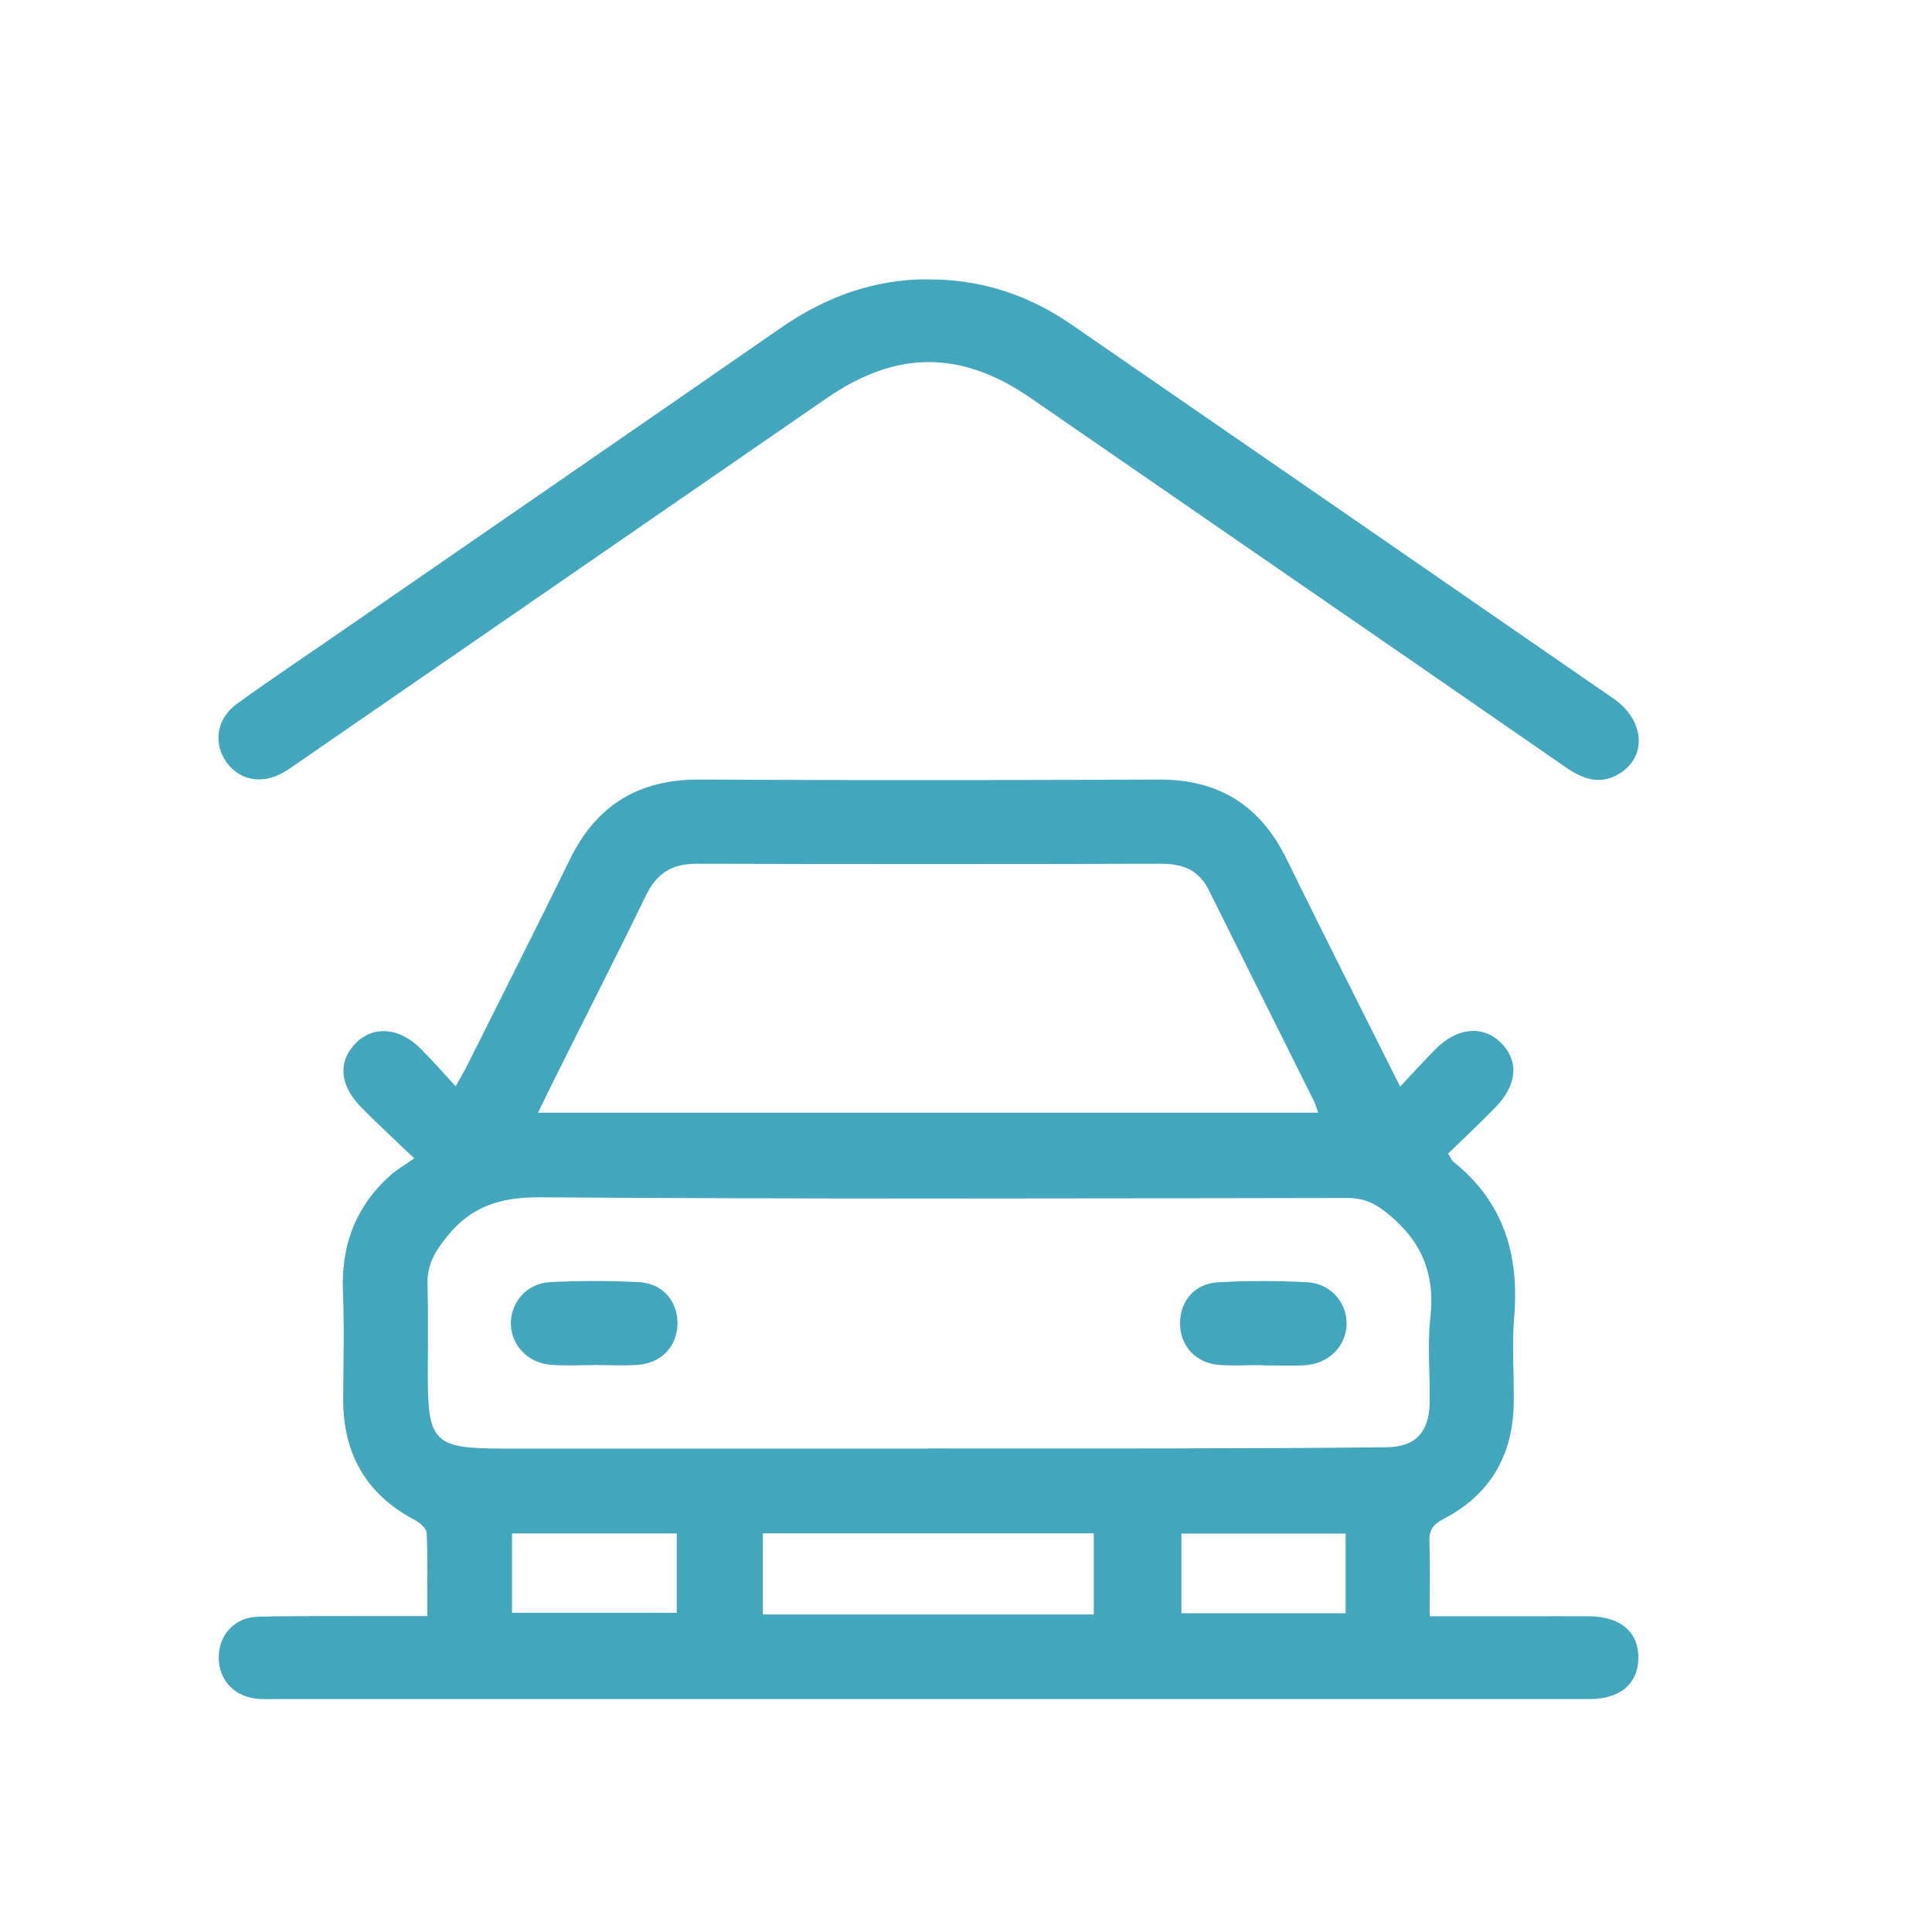 <svg xmlns="http://www.w3.org/2000/svg" id="Layer_1" data-name="Layer 1" viewBox="0 0 140 140"><defs><style>      .cls-1 {        fill: #42a6bd;        stroke-width: 0px;      }    </style></defs><path class="cls-1" d="m104.96,83.63c.19.3.24.46.35.55,3.65,2.91,4.8,6.76,4.41,11.29-.17,2.05,0,4.13-.03,6.19-.05,3.78-1.69,6.64-5.07,8.4-.75.39-1.07.79-1.04,1.64.06,1.74.02,3.48.02,5.42,2.33,0,4.48,0,6.63,0,1.65,0,3.3-.01,4.95,0,2.24.03,3.54,1.13,3.54,2.99,0,1.88-1.3,3.01-3.52,3.01-10.73,0-21.46,0-32.2,0-20.9,0-41.8,0-62.69,0-.52,0-1.03.02-1.55-.01-1.73-.11-2.91-1.33-2.91-2.99,0-1.66,1.15-2.94,2.9-2.97,3.46-.07,6.91-.03,10.37-.04.55,0,1.1,0,1.84,0,0-2.13.04-4.08-.04-6.02-.01-.33-.48-.74-.84-.93-3.55-1.87-5.23-4.82-5.21-8.8.01-2.58.09-5.16-.02-7.74-.14-3.42.95-6.28,3.54-8.54.43-.37.93-.65,1.63-1.14-1.52-1.45-2.72-2.56-3.87-3.73-1.56-1.58-1.67-3.32-.35-4.64,1.26-1.26,3.12-1.12,4.65.39.84.83,1.62,1.73,2.57,2.76.37-.66.62-1.08.83-1.51,2.49-4.98,5.01-9.94,7.45-14.94,1.92-3.93,4.99-5.8,9.39-5.78,11.09.06,22.19.05,33.28,0,4.33-.02,7.35,1.87,9.25,5.74,2.65,5.41,5.38,10.79,8.24,16.51.96-1.02,1.77-1.92,2.62-2.77,1.54-1.52,3.37-1.68,4.65-.44,1.37,1.33,1.23,3.1-.41,4.76-1.11,1.13-2.27,2.22-3.39,3.31Zm-37.71,21.33c5.52,0,11.03.01,16.55,0,5.57-.01,11.14-.02,16.71-.09,2.08-.03,3.05-1.1,3.09-3.22.04-2.06-.18-4.15.05-6.18.36-3.17-.65-5.57-3.13-7.56-.91-.73-1.71-1.1-2.86-1.1-19.49.03-38.99.09-58.48-.05-2.87-.02-5.01.62-6.8,2.86-.85,1.06-1.45,2.05-1.4,3.44.06,2.22.02,4.44.02,6.65,0,4.78.48,5.25,5.33,5.26,10.31,0,20.62,0,30.94,0Zm-28.28-24.33h56.55c-.12-.33-.18-.57-.28-.79-2.55-5.12-5.11-10.23-7.65-15.35-.71-1.43-1.86-1.9-3.41-1.9-11.24.03-22.49.03-33.73,0-1.78,0-2.87.71-3.64,2.29-2.04,4.22-4.18,8.39-6.27,12.59-.5,1-.99,2-1.56,3.17Zm16.31,36.36h23.98v-5.88h-23.98v5.88Zm-6.24-5.87h-11.94v5.75h11.94v-5.75Zm48.47.01h-11.9v5.77h11.9v-5.77Z"></path><path class="cls-1" d="m67.3,20.25c3.78-.01,7.21,1.11,10.3,3.24,13.12,9.04,26.23,18.09,39.33,27.14,2.26,1.57,2.44,4.21.4,5.44-1.4.84-2.63.39-3.87-.47-7.88-5.46-15.78-10.9-23.67-16.34-5.05-3.48-10.1-6.97-15.15-10.45-5.03-3.45-9.7-3.43-14.76.06-12.78,8.81-25.55,17.62-38.32,26.43-.34.23-.67.48-1.03.68-1.54.88-3.17.58-4.12-.75-.98-1.38-.72-3.15.76-4.23,2.25-1.63,4.57-3.18,6.86-4.76,10.86-7.5,21.73-14.98,32.58-22.5,3.23-2.23,6.74-3.52,10.69-3.5Z"></path><path class="cls-1" d="m43,98.92c-1.03,0-2.06.06-3.08-.02-1.69-.13-2.92-1.47-2.9-3.04.02-1.53,1.17-2.86,2.81-2.95,2.15-.11,4.32-.11,6.48,0,1.75.1,2.83,1.42,2.78,3.09-.05,1.57-1.17,2.77-2.84,2.9-1.07.08-2.16.02-3.24.01Z"></path><path class="cls-1" d="m91.45,98.92c-1.03,0-2.06.06-3.08-.01-1.73-.13-2.87-1.39-2.86-3.04.01-1.6,1.06-2.86,2.76-2.95,2.15-.12,4.32-.12,6.48,0,1.7.09,2.89,1.52,2.83,3.09-.07,1.58-1.32,2.82-3.03,2.92-1.03.06-2.06.01-3.09.01,0,0,0,0,0,0Z"></path></svg>